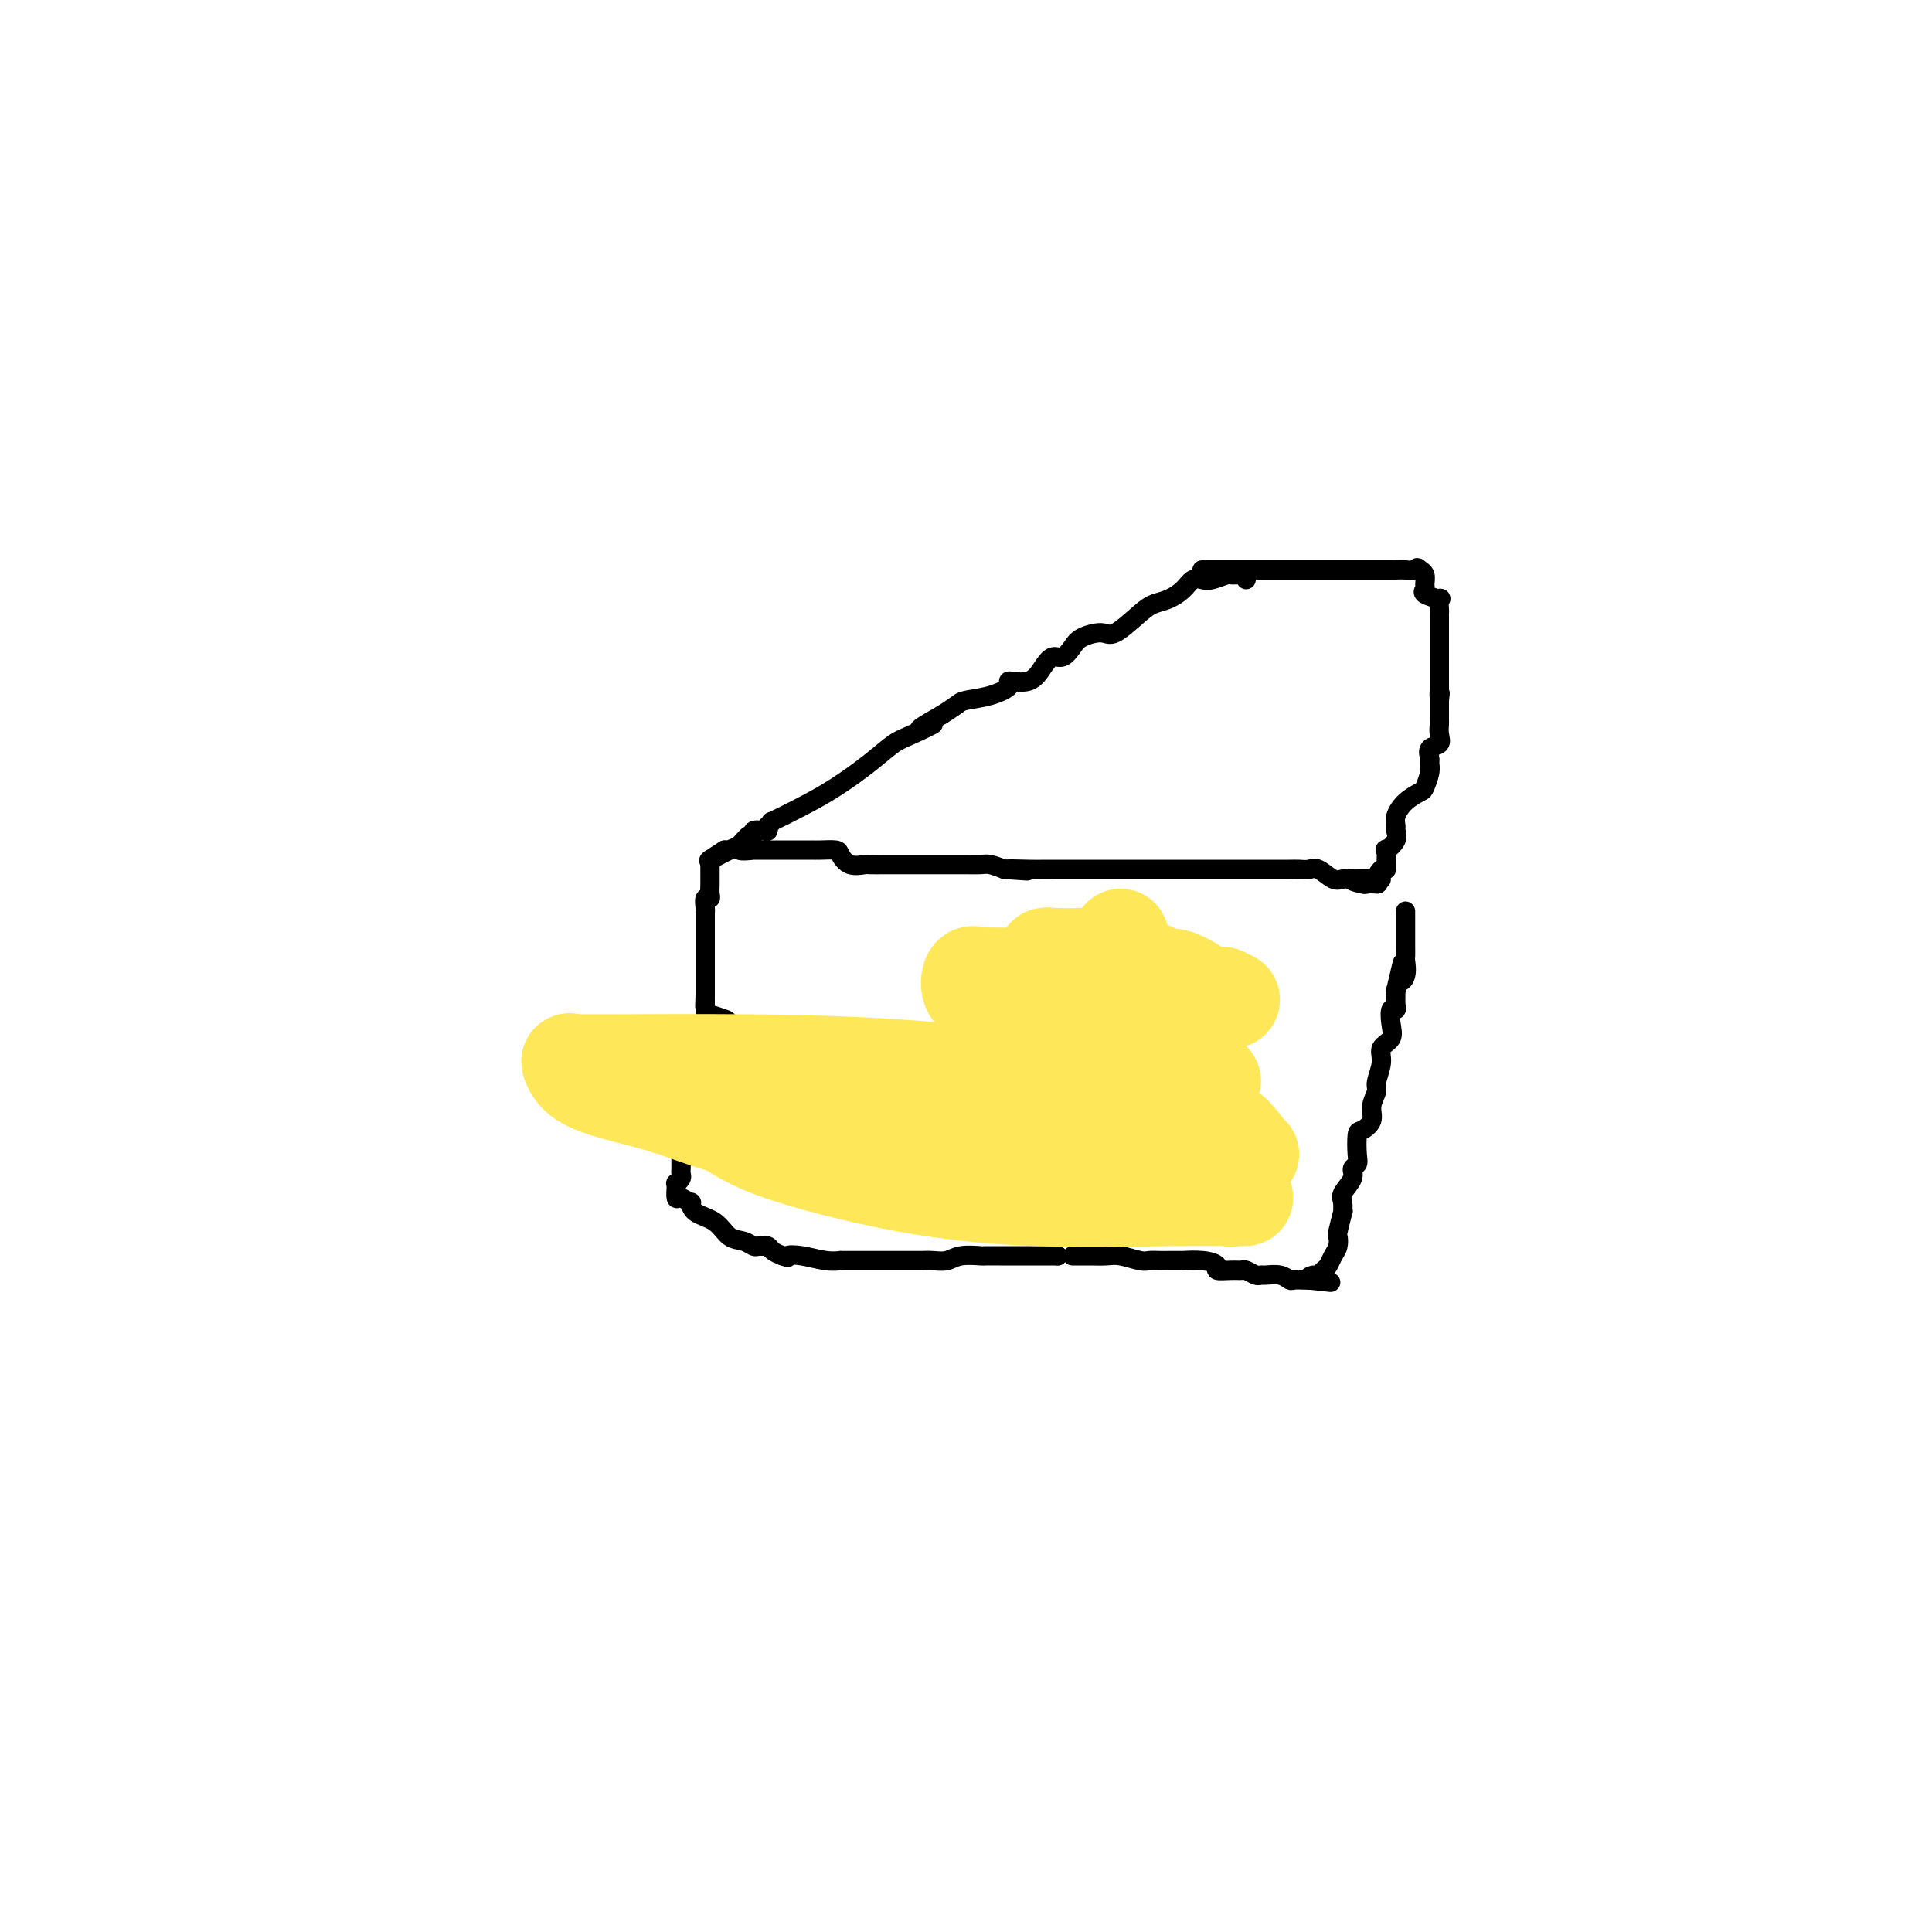 <svg viewBox='0 0 400 400' version='1.1' xmlns='http://www.w3.org/2000/svg' xmlns:xlink='http://www.w3.org/1999/xlink'><g fill='none' stroke='#000000' stroke-width='4' stroke-linecap='round' stroke-linejoin='round'><path d='M258,120c-0.053,-0.423 -0.106,-0.846 0,-1c0.106,-0.154 0.373,-0.037 0,0c-0.373,0.037 -1.384,-0.004 -2,0c-0.616,0.004 -0.837,0.052 -1,0c-0.163,-0.052 -0.270,-0.204 -1,0c-0.730,0.204 -2.085,0.765 -3,1c-0.915,0.235 -1.389,0.143 -2,0c-0.611,-0.143 -1.358,-0.336 -2,0c-0.642,0.336 -1.180,1.201 -2,2c-0.820,0.799 -1.922,1.530 -3,2c-1.078,0.470 -2.130,0.678 -3,1c-0.870,0.322 -1.556,0.757 -3,2c-1.444,1.243 -3.647,3.294 -5,4c-1.353,0.706 -1.857,0.069 -3,0c-1.143,-0.069 -2.925,0.431 -4,1c-1.075,0.569 -1.444,1.208 -2,2c-0.556,0.792 -1.300,1.739 -2,2c-0.700,0.261 -1.358,-0.163 -2,0c-0.642,0.163 -1.268,0.912 -2,2c-0.732,1.088 -1.569,2.515 -3,3c-1.431,0.485 -3.457,0.027 -4,0c-0.543,-0.027 0.396,0.377 0,1c-0.396,0.623 -2.127,1.466 -4,2c-1.873,0.534 -3.889,0.759 -5,1c-1.111,0.241 -1.317,0.497 -2,1c-0.683,0.503 -1.841,1.251 -3,2'/><path d='M195,148c-8.304,4.683 -3.065,2.391 -2,2c1.065,-0.391 -2.043,1.119 -4,2c-1.957,0.881 -2.764,1.134 -4,2c-1.236,0.866 -2.901,2.346 -5,4c-2.099,1.654 -4.633,3.480 -7,5c-2.367,1.520 -4.568,2.732 -7,4c-2.432,1.268 -5.096,2.592 -6,3c-0.904,0.408 -0.048,-0.101 0,0c0.048,0.101 -0.713,0.810 -1,1c-0.287,0.190 -0.101,-0.141 0,0c0.101,0.141 0.116,0.754 0,1c-0.116,0.246 -0.362,0.125 -1,0c-0.638,-0.125 -1.667,-0.254 -2,0c-0.333,0.254 0.030,0.891 0,1c-0.030,0.109 -0.452,-0.311 -1,0c-0.548,0.311 -1.222,1.351 -2,2c-0.778,0.649 -1.659,0.906 -2,1c-0.341,0.094 -0.143,0.025 0,0c0.143,-0.025 0.231,-0.007 0,0c-0.231,0.007 -0.780,0.002 -1,0c-0.220,-0.002 -0.110,-0.001 0,0'/><path d='M150,176c-6.807,4.332 -1.326,1.161 1,0c2.326,-1.161 1.497,-0.311 2,0c0.503,0.311 2.339,0.083 3,0c0.661,-0.083 0.148,-0.022 0,0c-0.148,0.022 0.069,0.006 1,0c0.931,-0.006 2.577,-0.002 3,0c0.423,0.002 -0.378,0.000 0,0c0.378,-0.000 1.934,0.000 3,0c1.066,-0.000 1.641,-0.000 2,0c0.359,0.000 0.501,0.002 1,0c0.499,-0.002 1.354,-0.007 2,0c0.646,0.007 1.084,0.026 2,0c0.916,-0.026 2.309,-0.098 3,0c0.691,0.098 0.679,0.366 1,1c0.321,0.634 0.975,1.634 2,2c1.025,0.366 2.421,0.098 3,0c0.579,-0.098 0.342,-0.026 1,0c0.658,0.026 2.212,0.007 3,0c0.788,-0.007 0.812,-0.002 1,0c0.188,0.002 0.541,0.001 1,0c0.459,-0.001 1.024,-0.000 2,0c0.976,0.000 2.361,0.000 3,0c0.639,-0.000 0.530,-0.000 1,0c0.470,0.000 1.519,0.000 2,0c0.481,-0.000 0.393,-0.001 1,0c0.607,0.001 1.908,0.003 3,0c1.092,-0.003 1.973,-0.011 3,0c1.027,0.011 2.200,0.041 3,0c0.800,-0.041 1.229,-0.155 2,0c0.771,0.155 1.886,0.577 3,1'/><path d='M208,180c8.997,0.619 2.489,0.166 1,0c-1.489,-0.166 2.040,-0.044 4,0c1.960,0.044 2.350,0.012 3,0c0.650,-0.012 1.561,-0.003 2,0c0.439,0.003 0.405,0.001 1,0c0.595,-0.001 1.819,-0.000 3,0c1.181,0.000 2.318,0.000 3,0c0.682,-0.000 0.909,-0.000 2,0c1.091,0.000 3.046,0.000 4,0c0.954,-0.000 0.908,-0.000 1,0c0.092,0.000 0.323,0.000 1,0c0.677,-0.000 1.801,-0.000 3,0c1.199,0.000 2.473,0.000 3,0c0.527,-0.000 0.308,-0.000 1,0c0.692,0.000 2.294,0.000 4,0c1.706,-0.000 3.517,-0.000 5,0c1.483,0.000 2.640,0.000 3,0c0.360,-0.000 -0.077,-0.000 0,0c0.077,0.000 0.669,0.000 2,0c1.331,-0.000 3.403,-0.000 4,0c0.597,0.000 -0.279,0.000 0,0c0.279,-0.000 1.713,-0.000 3,0c1.287,0.000 2.428,0.001 3,0c0.572,-0.001 0.575,-0.002 1,0c0.425,0.002 1.272,0.008 2,0c0.728,-0.008 1.336,-0.030 2,0c0.664,0.030 1.385,0.113 2,0c0.615,-0.113 1.124,-0.422 2,0c0.876,0.422 2.121,1.575 3,2c0.879,0.425 1.394,0.121 2,0c0.606,-0.121 1.303,-0.061 2,0'/><path d='M280,182c11.312,0.249 3.591,-0.130 1,0c-2.591,0.130 -0.053,0.767 1,1c1.053,0.233 0.623,0.063 1,0c0.377,-0.063 1.563,-0.017 2,0c0.437,0.017 0.125,0.005 0,0c-0.125,-0.005 -0.062,-0.002 0,0'/><path d='M285,183c0.729,0.050 0.052,-0.324 0,-1c-0.052,-0.676 0.520,-1.654 1,-2c0.480,-0.346 0.868,-0.060 1,0c0.132,0.060 0.007,-0.106 0,-1c-0.007,-0.894 0.104,-2.515 0,-3c-0.104,-0.485 -0.421,0.166 0,0c0.421,-0.166 1.582,-1.150 2,-2c0.418,-0.850 0.094,-1.566 0,-2c-0.094,-0.434 0.040,-0.587 0,-1c-0.040,-0.413 -0.256,-1.087 0,-2c0.256,-0.913 0.982,-2.066 2,-3c1.018,-0.934 2.326,-1.650 3,-2c0.674,-0.350 0.715,-0.335 1,-1c0.285,-0.665 0.816,-2.009 1,-3c0.184,-0.991 0.021,-1.630 0,-2c-0.021,-0.370 0.099,-0.470 0,-1c-0.099,-0.530 -0.419,-1.489 0,-2c0.419,-0.511 1.576,-0.574 2,-1c0.424,-0.426 0.114,-1.216 0,-2c-0.114,-0.784 -0.030,-1.561 0,-2c0.030,-0.439 0.008,-0.541 0,-1c-0.008,-0.459 -0.002,-1.274 0,-2c0.002,-0.726 0.001,-1.363 0,-2'/><path d='M298,145c0.309,-2.500 0.083,-1.250 0,-1c-0.083,0.250 -0.022,-0.500 0,-1c0.022,-0.500 0.006,-0.749 0,-1c-0.006,-0.251 -0.002,-0.504 0,-1c0.002,-0.496 0.000,-1.236 0,-2c-0.000,-0.764 -0.000,-1.550 0,-2c0.000,-0.450 0.000,-0.562 0,-1c-0.000,-0.438 -0.000,-1.203 0,-2c0.000,-0.797 0.000,-1.627 0,-2c-0.000,-0.373 -0.001,-0.290 0,-1c0.001,-0.710 0.003,-2.214 0,-3c-0.003,-0.786 -0.012,-0.855 0,-1c0.012,-0.145 0.046,-0.368 0,-1c-0.046,-0.632 -0.170,-1.674 0,-2c0.170,-0.326 0.635,0.064 0,0c-0.635,-0.064 -2.370,-0.581 -3,-1c-0.630,-0.419 -0.155,-0.739 0,-1c0.155,-0.261 -0.010,-0.462 0,-1c0.010,-0.538 0.195,-1.414 0,-2c-0.195,-0.586 -0.770,-0.882 -1,-1c-0.230,-0.118 -0.115,-0.059 0,0'/><path d='M294,118c-0.754,-0.928 -0.640,-0.249 -1,0c-0.360,0.249 -1.195,0.067 -2,0c-0.805,-0.067 -1.580,-0.018 -2,0c-0.420,0.018 -0.484,0.005 -1,0c-0.516,-0.005 -1.482,-0.001 -2,0c-0.518,0.001 -0.587,0.000 -1,0c-0.413,-0.000 -1.170,-0.000 -2,0c-0.830,0.000 -1.732,0.000 -2,0c-0.268,-0.000 0.098,-0.000 -1,0c-1.098,0.000 -3.662,0.000 -5,0c-1.338,-0.000 -1.451,-0.000 -2,0c-0.549,0.000 -1.535,0.000 -2,0c-0.465,-0.000 -0.409,-0.000 -1,0c-0.591,0.000 -1.827,0.000 -3,0c-1.173,-0.000 -2.281,-0.000 -3,0c-0.719,0.000 -1.048,0.000 -2,0c-0.952,-0.000 -2.528,-0.000 -4,0c-1.472,0.000 -2.839,0.000 -4,0c-1.161,-0.000 -2.115,-0.000 -3,0c-0.885,0.000 -1.700,0.000 -2,0c-0.300,-0.000 -0.086,-0.000 0,0c0.086,0.000 0.043,0.000 0,0'/><path d='M147,179c-0.000,-0.631 -0.000,-1.263 0,-1c0.000,0.263 0.001,1.420 0,2c-0.001,0.580 -0.004,0.585 0,1c0.004,0.415 0.015,1.242 0,2c-0.015,0.758 -0.057,1.447 0,2c0.057,0.553 0.211,0.970 0,1c-0.211,0.030 -0.789,-0.325 -1,0c-0.211,0.325 -0.057,1.332 0,2c0.057,0.668 0.015,0.998 0,1c-0.015,0.002 -0.004,-0.322 0,0c0.004,0.322 0.001,1.291 0,2c-0.001,0.709 -0.000,1.158 0,2c0.000,0.842 0.000,2.076 0,3c-0.000,0.924 -0.000,1.538 0,2c0.000,0.462 0.000,0.771 0,1c-0.000,0.229 -0.000,0.379 0,1c0.000,0.621 0.000,1.713 0,2c-0.000,0.287 -0.000,-0.230 0,0c0.000,0.230 0.000,1.209 0,2c-0.000,0.791 -0.000,1.396 0,2'/><path d='M146,206c-0.151,4.294 -0.028,1.529 0,1c0.028,-0.529 -0.039,1.176 0,2c0.039,0.824 0.182,0.765 1,1c0.818,0.235 2.309,0.762 3,1c0.691,0.238 0.581,0.187 1,1c0.419,0.813 1.366,2.491 2,3c0.634,0.509 0.953,-0.152 1,0c0.047,0.152 -0.180,1.118 0,2c0.180,0.882 0.766,1.681 1,2c0.234,0.319 0.117,0.160 0,0'/><path d='M155,219c1.440,2.237 0.540,1.331 0,1c-0.540,-0.331 -0.719,-0.086 -1,0c-0.281,0.086 -0.665,0.013 -1,0c-0.335,-0.013 -0.620,0.035 -1,0c-0.380,-0.035 -0.856,-0.153 -1,0c-0.144,0.153 0.043,0.577 0,1c-0.043,0.423 -0.314,0.843 -1,1c-0.686,0.157 -1.785,0.049 -3,0c-1.215,-0.049 -2.546,-0.039 -3,0c-0.454,0.039 -0.031,0.107 0,0c0.031,-0.107 -0.332,-0.390 -1,0c-0.668,0.390 -1.643,1.451 -2,2c-0.357,0.549 -0.096,0.584 0,1c0.096,0.416 0.026,1.211 0,2c-0.026,0.789 -0.007,1.572 0,2c0.007,0.428 0.002,0.500 0,1c-0.002,0.500 -0.001,1.429 0,2c0.001,0.571 0.000,0.786 0,1'/><path d='M141,233c0.000,1.734 0.000,1.567 0,2c-0.000,0.433 -0.000,1.464 0,2c0.000,0.536 0.001,0.577 0,1c-0.001,0.423 -0.004,1.228 0,2c0.004,0.772 0.015,1.512 0,2c-0.015,0.488 -0.057,0.723 0,1c0.057,0.277 0.211,0.594 0,1c-0.211,0.406 -0.789,0.901 -1,1c-0.211,0.099 -0.055,-0.199 0,0c0.055,0.199 0.008,0.895 0,1c-0.008,0.105 0.022,-0.380 0,0c-0.022,0.380 -0.097,1.625 0,2c0.097,0.375 0.364,-0.119 1,0c0.636,0.119 1.639,0.851 2,1c0.361,0.149 0.078,-0.287 0,0c-0.078,0.287 0.049,1.296 1,2c0.951,0.704 2.727,1.103 4,2c1.273,0.897 2.043,2.293 3,3c0.957,0.707 2.102,0.724 3,1c0.898,0.276 1.549,0.809 2,1c0.451,0.191 0.701,0.040 1,0c0.299,-0.040 0.647,0.030 1,0c0.353,-0.030 0.710,-0.162 1,0c0.290,0.162 0.511,0.618 1,1c0.489,0.382 1.244,0.691 2,1'/><path d='M162,260c1.814,0.635 0.850,0.223 1,0c0.150,-0.223 1.414,-0.256 3,0c1.586,0.256 3.493,0.801 5,1c1.507,0.199 2.612,0.053 3,0c0.388,-0.053 0.057,-0.014 0,0c-0.057,0.014 0.160,0.004 1,0c0.840,-0.004 2.304,-0.001 3,0c0.696,0.001 0.624,0.000 1,0c0.376,-0.000 1.199,-0.000 2,0c0.801,0.000 1.579,0.000 2,0c0.421,-0.000 0.485,-0.000 1,0c0.515,0.000 1.482,0.000 2,0c0.518,-0.000 0.589,-0.000 1,0c0.411,0.000 1.163,0.001 2,0c0.837,-0.001 1.759,-0.004 2,0c0.241,0.004 -0.197,0.015 0,0c0.197,-0.015 1.031,-0.057 2,0c0.969,0.057 2.073,0.211 3,0c0.927,-0.211 1.678,-0.789 3,-1c1.322,-0.211 3.217,-0.057 4,0c0.783,0.057 0.455,0.015 1,0c0.545,-0.015 1.962,-0.004 3,0c1.038,0.004 1.697,0.001 2,0c0.303,-0.001 0.252,-0.000 1,0c0.748,0.000 2.297,0.000 3,0c0.703,-0.000 0.560,-0.000 1,0c0.440,0.000 1.465,0.000 2,0c0.535,-0.000 0.582,-0.000 1,0c0.418,0.000 1.209,0.000 2,0'/><path d='M219,260c9.762,-0.000 5.667,-0.001 4,0c-1.667,0.001 -0.906,0.004 0,0c0.906,-0.004 1.958,-0.015 3,0c1.042,0.015 2.075,0.057 3,0c0.925,-0.057 1.741,-0.211 3,0c1.259,0.211 2.963,0.789 4,1c1.037,0.211 1.409,0.057 2,0c0.591,-0.057 1.400,-0.016 2,0c0.600,0.016 0.992,0.007 2,0c1.008,-0.007 2.632,-0.012 3,0c0.368,0.012 -0.519,0.042 0,0c0.519,-0.042 2.444,-0.154 4,0c1.556,0.154 2.745,0.576 3,1c0.255,0.424 -0.422,0.849 0,1c0.422,0.151 1.945,0.026 3,0c1.055,-0.026 1.643,0.046 2,0c0.357,-0.046 0.483,-0.209 1,0c0.517,0.209 1.424,0.792 2,1c0.576,0.208 0.822,0.042 1,0c0.178,-0.042 0.289,0.041 1,0c0.711,-0.041 2.022,-0.207 3,0c0.978,0.207 1.623,0.788 2,1c0.377,0.212 0.486,0.057 1,0c0.514,-0.057 1.433,-0.016 2,0c0.567,0.016 0.784,0.008 1,0'/><path d='M271,265c8.284,0.838 2.993,0.433 1,0c-1.993,-0.433 -0.689,-0.893 0,-1c0.689,-0.107 0.763,0.137 1,0c0.237,-0.137 0.638,-0.657 1,-1c0.362,-0.343 0.684,-0.508 1,-1c0.316,-0.492 0.624,-1.310 1,-2c0.376,-0.690 0.818,-1.251 1,-2c0.182,-0.749 0.102,-1.685 0,-2c-0.102,-0.315 -0.226,-0.009 0,-1c0.226,-0.991 0.800,-3.280 1,-4c0.200,-0.720 0.024,0.130 0,0c-0.024,-0.130 0.102,-1.239 0,-2c-0.102,-0.761 -0.434,-1.174 0,-2c0.434,-0.826 1.632,-2.064 2,-3c0.368,-0.936 -0.096,-1.570 0,-2c0.096,-0.430 0.752,-0.656 1,-1c0.248,-0.344 0.090,-0.805 0,-2c-0.090,-1.195 -0.111,-3.125 0,-4c0.111,-0.875 0.354,-0.694 1,-1c0.646,-0.306 1.694,-1.100 2,-2c0.306,-0.900 -0.130,-1.908 0,-3c0.130,-1.092 0.827,-2.270 1,-3c0.173,-0.730 -0.178,-1.013 0,-2c0.178,-0.987 0.884,-2.679 1,-4c0.116,-1.321 -0.357,-2.273 0,-3c0.357,-0.727 1.546,-1.230 2,-2c0.454,-0.770 0.174,-1.809 0,-3c-0.174,-1.191 -0.243,-2.536 0,-3c0.243,-0.464 0.796,-0.048 1,0c0.204,0.048 0.058,-0.272 0,-1c-0.058,-0.728 -0.029,-1.864 0,-3'/><path d='M289,205c2.177,-9.234 1.119,-4.820 1,-3c-0.119,1.820 0.700,1.045 1,0c0.300,-1.045 0.080,-2.361 0,-3c-0.080,-0.639 -0.022,-0.603 0,-1c0.022,-0.397 0.006,-1.228 0,-2c-0.006,-0.772 -0.002,-1.486 0,-2c0.002,-0.514 0.000,-0.829 0,-1c-0.000,-0.171 -0.000,-0.200 0,-1c0.000,-0.800 0.000,-2.371 0,-3c-0.000,-0.629 -0.000,-0.314 0,0'/></g>
<g fill='none' stroke='#FEE859' stroke-width='20' stroke-linecap='round' stroke-linejoin='round'><path d='M232,194c-0.074,0.310 -0.149,0.620 0,1c0.149,0.380 0.521,0.831 1,2c0.479,1.169 1.063,3.054 2,4c0.937,0.946 2.225,0.951 4,1c1.775,0.049 4.035,0.143 6,1c1.965,0.857 3.635,2.477 5,3c1.365,0.523 2.426,-0.052 3,0c0.574,0.052 0.660,0.731 1,1c0.340,0.269 0.935,0.126 1,0c0.065,-0.126 -0.400,-0.237 -1,0c-0.600,0.237 -1.336,0.821 -3,0c-1.664,-0.821 -4.258,-3.047 -6,-4c-1.742,-0.953 -2.633,-0.634 -4,-1c-1.367,-0.366 -3.211,-1.419 -5,-2c-1.789,-0.581 -3.525,-0.692 -5,-1c-1.475,-0.308 -2.691,-0.815 -4,-1c-1.309,-0.185 -2.713,-0.050 -4,0c-1.287,0.050 -2.458,0.013 -3,0c-0.542,-0.013 -0.453,-0.004 -1,0c-0.547,0.004 -1.728,0.001 -2,0c-0.272,-0.001 0.364,-0.001 1,0'/><path d='M218,198c-4.479,-0.713 1.823,1.506 5,3c3.177,1.494 3.228,2.264 5,3c1.772,0.736 5.265,1.437 8,2c2.735,0.563 4.713,0.986 6,1c1.287,0.014 1.882,-0.382 3,0c1.118,0.382 2.758,1.541 4,2c1.242,0.459 2.086,0.217 2,0c-0.086,-0.217 -1.101,-0.408 -2,-1c-0.899,-0.592 -1.681,-1.584 -3,-2c-1.319,-0.416 -3.176,-0.254 -6,-1c-2.824,-0.746 -6.616,-2.399 -11,-3c-4.384,-0.601 -9.359,-0.152 -14,0c-4.641,0.152 -8.948,0.005 -11,0c-2.052,-0.005 -1.850,0.132 -2,0c-0.150,-0.132 -0.652,-0.534 -1,0c-0.348,0.534 -0.543,2.005 0,3c0.543,0.995 1.823,1.514 4,3c2.177,1.486 5.251,3.940 8,6c2.749,2.060 5.173,3.728 9,5c3.827,1.272 9.057,2.149 12,3c2.943,0.851 3.598,1.675 5,2c1.402,0.325 3.551,0.149 5,0c1.449,-0.149 2.198,-0.271 3,0c0.802,0.271 1.658,0.935 2,1c0.342,0.065 0.171,-0.467 0,-1'/><path d='M249,224c4.212,0.417 1.241,-1.041 -2,-2c-3.241,-0.959 -6.752,-1.418 -10,-2c-3.248,-0.582 -6.234,-1.287 -11,-2c-4.766,-0.713 -11.314,-1.433 -15,-2c-3.686,-0.567 -4.510,-0.982 -5,-1c-0.490,-0.018 -0.645,0.361 -1,0c-0.355,-0.361 -0.911,-1.462 -1,-1c-0.089,0.462 0.290,2.486 2,4c1.710,1.514 4.753,2.518 7,4c2.247,1.482 3.699,3.441 6,5c2.301,1.559 5.451,2.719 9,4c3.549,1.281 7.495,2.684 11,4c3.505,1.316 6.567,2.545 9,3c2.433,0.455 4.235,0.138 5,0c0.765,-0.138 0.492,-0.095 1,0c0.508,0.095 1.798,0.243 2,0c0.202,-0.243 -0.683,-0.877 -1,-1c-0.317,-0.123 -0.068,0.265 -1,0c-0.932,-0.265 -3.047,-1.181 -5,-2c-1.953,-0.819 -3.744,-1.540 -6,-2c-2.256,-0.460 -4.976,-0.659 -9,-1c-4.024,-0.341 -9.353,-0.822 -15,-1c-5.647,-0.178 -11.614,-0.051 -14,0c-2.386,0.051 -1.193,0.025 0,0'/><path d='M205,231c-5.844,-0.164 -1.455,0.425 0,1c1.455,0.575 -0.023,1.135 1,2c1.023,0.865 4.547,2.036 7,3c2.453,0.964 3.834,1.722 8,2c4.166,0.278 11.115,0.075 17,0c5.885,-0.075 10.704,-0.022 14,0c3.296,0.022 5.068,0.013 6,0c0.932,-0.013 1.024,-0.030 1,0c-0.024,0.030 -0.163,0.107 -1,-1c-0.837,-1.107 -2.373,-3.396 -5,-5c-2.627,-1.604 -6.346,-2.521 -13,-4c-6.654,-1.479 -16.242,-3.521 -26,-5c-9.758,-1.479 -19.686,-2.396 -29,-3c-9.314,-0.604 -18.013,-0.896 -29,-1c-10.987,-0.104 -24.262,-0.019 -31,0c-6.738,0.019 -6.940,-0.028 -7,0c-0.060,0.028 0.023,0.131 0,0c-0.023,-0.131 -0.153,-0.496 0,0c0.153,0.496 0.589,1.853 2,3c1.411,1.147 3.797,2.083 7,3c3.203,0.917 7.225,1.815 11,3c3.775,1.185 7.304,2.657 12,4c4.696,1.343 10.558,2.556 15,3c4.442,0.444 7.465,0.120 9,0c1.535,-0.120 1.581,-0.034 2,0c0.419,0.034 1.209,0.017 2,0'/><path d='M178,236c4.193,0.464 0.675,0.123 0,0c-0.675,-0.123 1.493,-0.027 2,0c0.507,0.027 -0.645,-0.014 -1,0c-0.355,0.014 0.088,0.084 -1,0c-1.088,-0.084 -3.707,-0.323 -6,-1c-2.293,-0.677 -4.262,-1.791 -9,-3c-4.738,-1.209 -12.247,-2.513 -16,-3c-3.753,-0.487 -3.749,-0.156 -5,0c-1.251,0.156 -3.755,0.138 -4,0c-0.245,-0.138 1.770,-0.397 4,0c2.230,0.397 4.676,1.451 7,3c2.324,1.549 4.528,3.592 11,6c6.472,2.408 17.212,5.181 27,7c9.788,1.819 18.623,2.685 28,3c9.377,0.315 19.297,0.080 27,0c7.703,-0.080 13.190,-0.003 15,0c1.810,0.003 -0.058,-0.066 -1,0c-0.942,0.066 -0.957,0.267 -2,0c-1.043,-0.267 -3.115,-1.001 -8,-3c-4.885,-1.999 -12.584,-5.261 -19,-7c-6.416,-1.739 -11.551,-1.955 -18,-2c-6.449,-0.045 -14.213,0.081 -20,0c-5.787,-0.081 -9.596,-0.368 -11,0c-1.404,0.368 -0.401,1.391 0,2c0.401,0.609 0.201,0.805 0,1'/><path d='M178,239c0.000,0.500 0.000,0.250 0,0'/></g>
</svg>